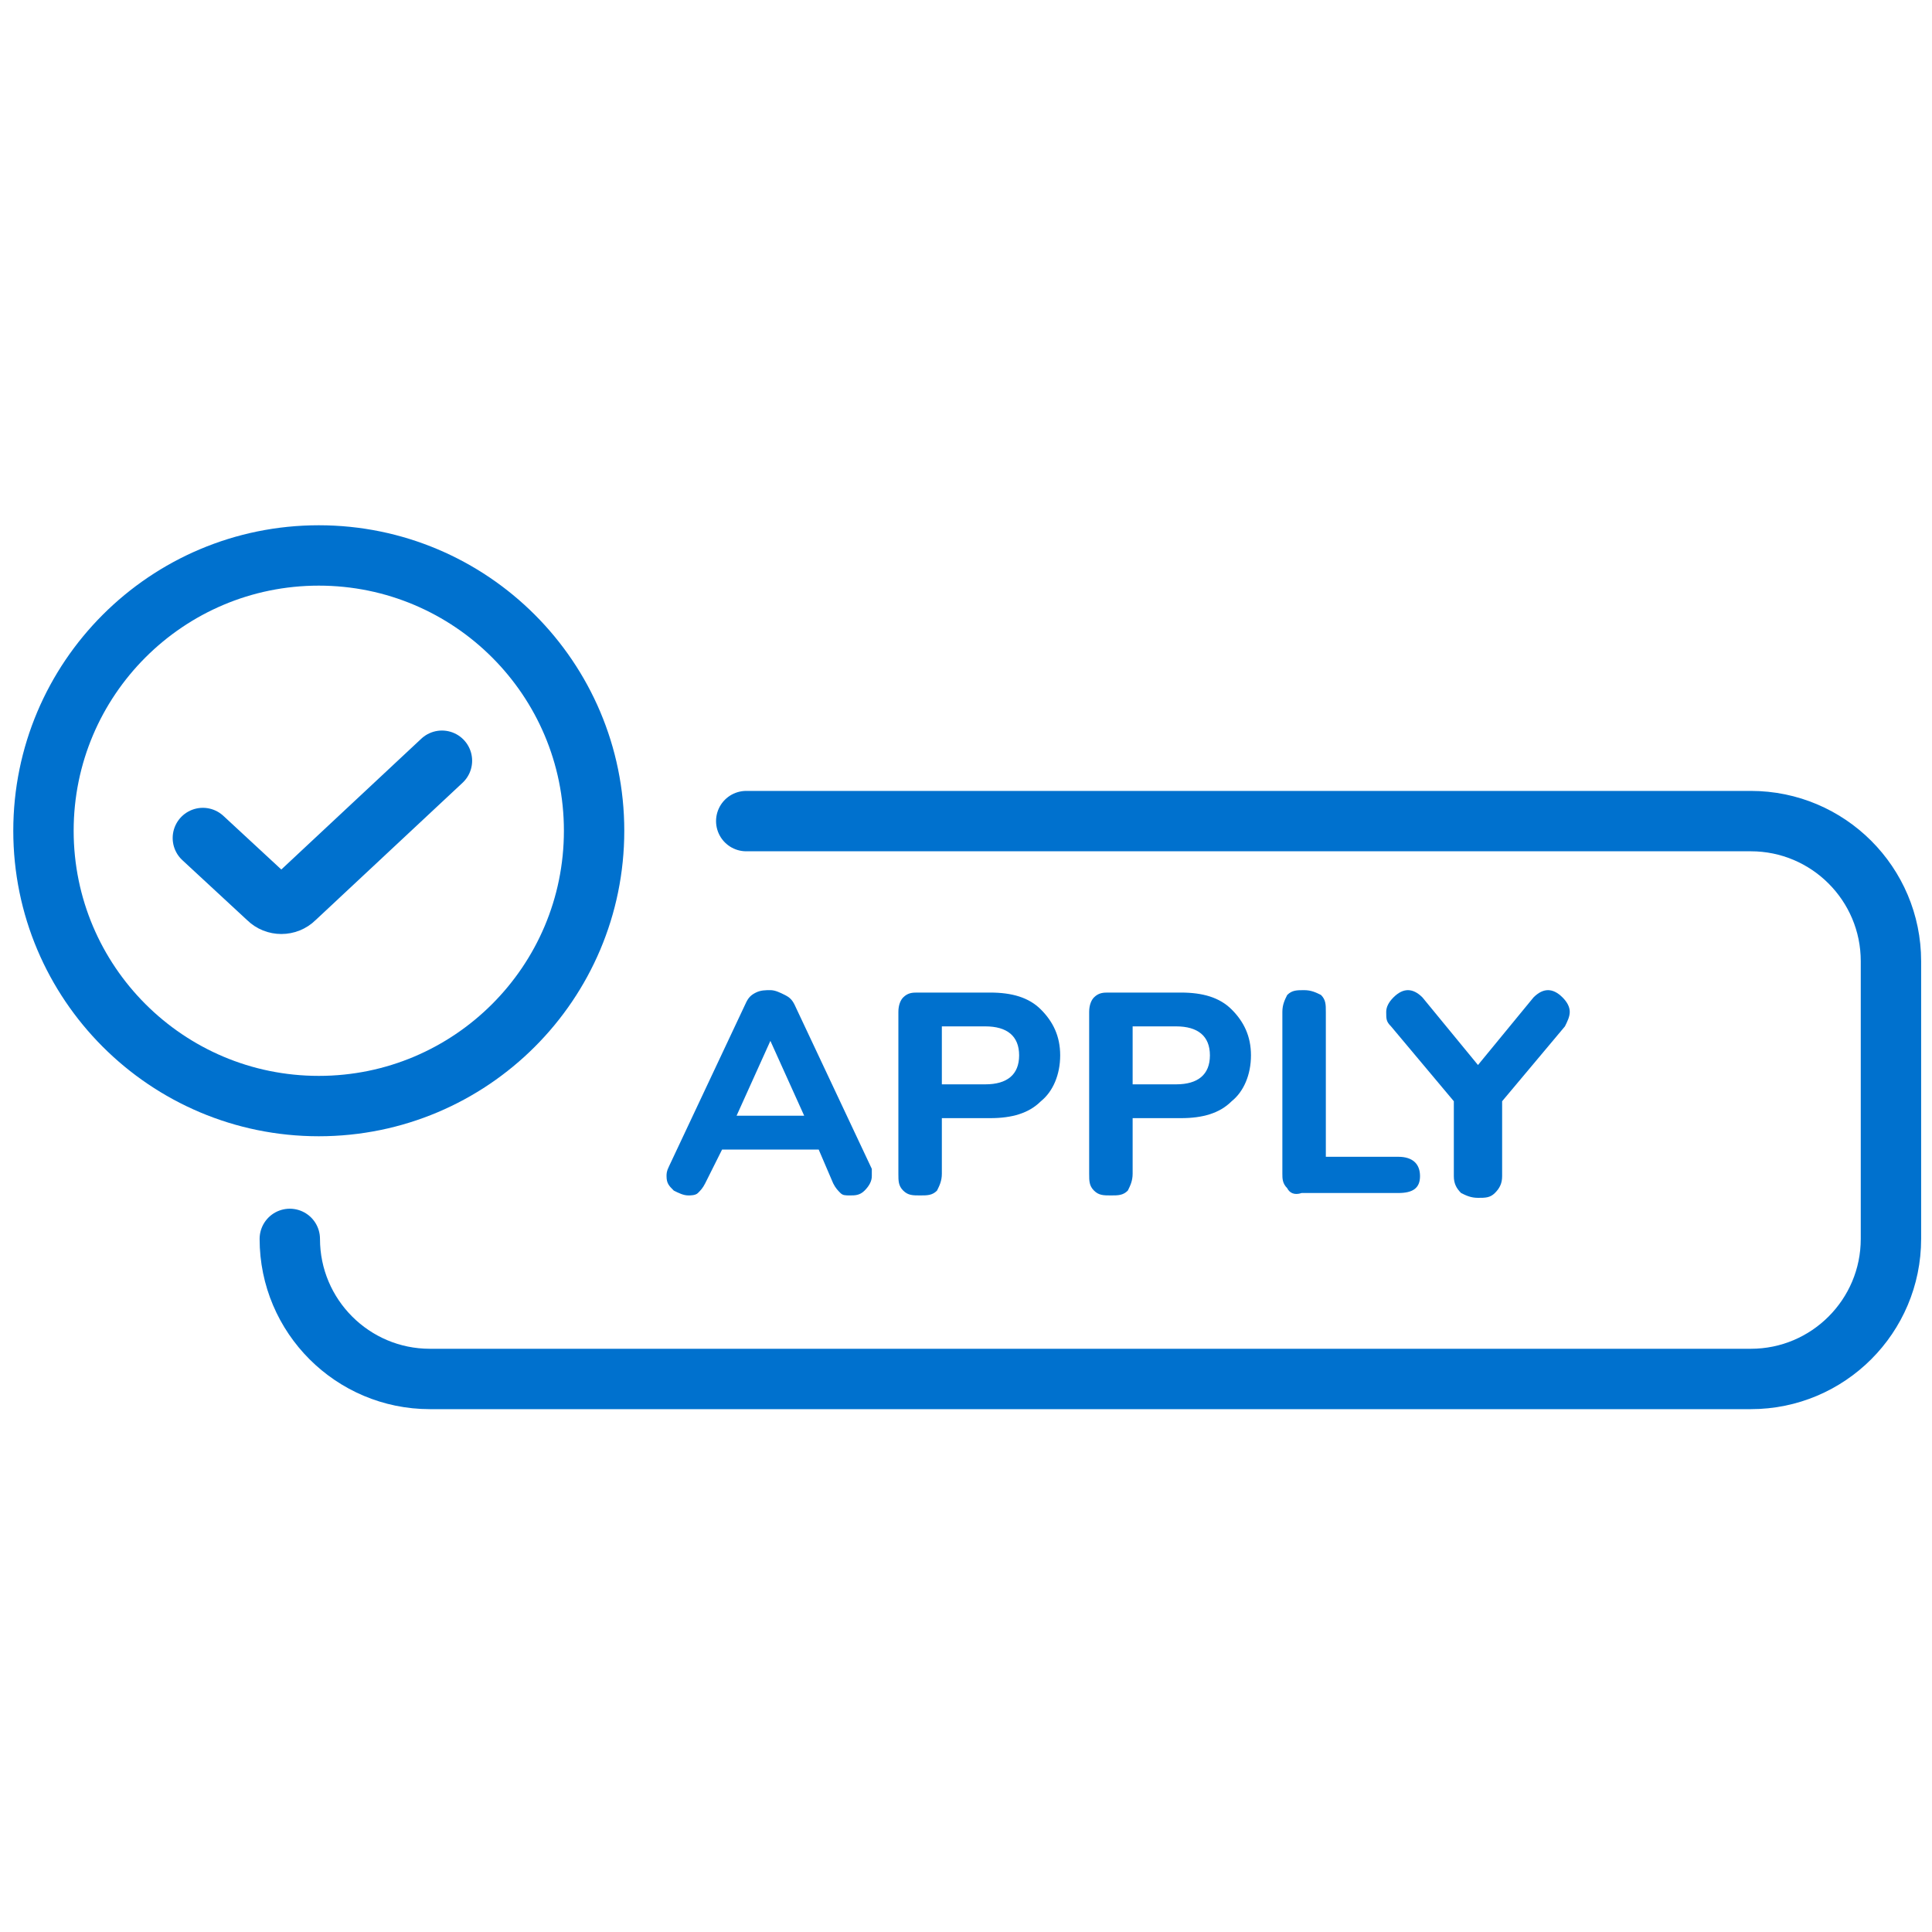 <?xml version="1.0" encoding="utf-8"?>
<!-- Generator: Adobe Illustrator 24.3.0, SVG Export Plug-In . SVG Version: 6.00 Build 0)  -->
<svg version="1.1" id="Layer_1" xmlns="http://www.w3.org/2000/svg" xmlns:xlink="http://www.w3.org/1999/xlink" x="0px" y="0px"
	 viewBox="0 0 80 80" style="enable-background:new 0 0 80 80;" xml:space="preserve">
<style type="text/css">
	.st0{fill:none;stroke:#0071CE;stroke-width:2.5;stroke-linecap:round;stroke-linejoin:round;stroke-miterlimit:10;}
	.st1{clip-path:url(#SVGID_3_);}
	.st2{fill:#0071CE;}
</style>
<g>
	<g>
		<g>
			<path class="st0" d="M30.9,34h41.6c3.2,0,5.8,2.6,5.8,5.8v11.5c0,3.2-2.6,5.8-5.8,5.8H17.8c-3.2,0-5.8-2.6-5.8-5.8"/>
		</g>
		<g>
			<circle class="st0" cx="13.2" cy="34.4" r="11.4"/>
		</g>
		<g>
			<defs>
				<path id="SVGID_1_" d="M8.4,34.7l2.7,2.5c0.3,0.3,0.8,0.3,1.1,0l6.1-5.7"/>
			</defs>
			<defs>
				<path id="SVGID_2_" d="M11.7,35.7"/>
			</defs>
			<use xlink:href="#SVGID_2_"  style="overflow:visible;fill-rule:evenodd;clip-rule:evenodd;fill:#2C71B9;"/>
			<clipPath id="SVGID_3_">
				<use xlink:href="#SVGID_1_"  style="overflow:visible;"/>
			</clipPath>
			<clipPath id="SVGID_4_" class="st1">
				<use xlink:href="#SVGID_2_"  style="overflow:visible;"/>
			</clipPath>
			
				<use xlink:href="#SVGID_1_"  style="overflow:visible;fill-rule:evenodd;clip-rule:evenodd;fill:none;stroke:#0071CE;stroke-width:2.5;stroke-linecap:round;stroke-linejoin:round;stroke-miterlimit:10;"/>
			
				<use xlink:href="#SVGID_2_"  style="overflow:visible;fill-rule:evenodd;clip-rule:evenodd;fill:none;stroke:#0071CE;stroke-width:2.5;stroke-miterlimit:10;"/>
		</g>
	</g>
	<g>
		<path class="st2" d="M36.1,48.7c0,0.2-0.1,0.4-0.3,0.6c-0.2,0.2-0.4,0.2-0.6,0.2c-0.2,0-0.3,0-0.4-0.1s-0.2-0.2-0.3-0.4l-0.6-1.4
			h-4L29.2,49c-0.1,0.2-0.2,0.3-0.3,0.4s-0.3,0.1-0.4,0.1c-0.2,0-0.4-0.1-0.6-0.2c-0.2-0.2-0.3-0.3-0.3-0.6c0-0.1,0-0.2,0.1-0.4
			l3.2-6.8c0.1-0.2,0.2-0.3,0.4-0.4c0.2-0.1,0.4-0.1,0.6-0.1c0.2,0,0.4,0.1,0.6,0.2c0.2,0.1,0.3,0.2,0.4,0.4l3.2,6.8
			C36.1,48.5,36.1,48.6,36.1,48.7z M30.5,46.2h2.8l-1.4-3.1L30.5,46.2z"/>
		<path class="st2" d="M37.4,49.3c-0.2-0.2-0.2-0.4-0.2-0.7v-6.7c0-0.3,0.1-0.5,0.2-0.6c0.2-0.2,0.4-0.2,0.6-0.2h3
			c0.9,0,1.6,0.2,2.1,0.7s0.8,1.1,0.8,1.9c0,0.8-0.3,1.5-0.8,1.9c-0.5,0.5-1.2,0.7-2.1,0.7h-2v2.3c0,0.3-0.1,0.5-0.2,0.7
			c-0.2,0.2-0.4,0.2-0.7,0.2C37.8,49.5,37.6,49.5,37.4,49.3z M40.8,44.9c0.9,0,1.4-0.4,1.4-1.2c0-0.8-0.5-1.2-1.4-1.2H39v2.4H40.8z"
			/>
		<path class="st2" d="M45.3,49.3c-0.2-0.2-0.2-0.4-0.2-0.7v-6.7c0-0.3,0.1-0.5,0.2-0.6c0.2-0.2,0.4-0.2,0.6-0.2h3
			c0.9,0,1.6,0.2,2.1,0.7c0.5,0.5,0.8,1.1,0.8,1.9c0,0.8-0.3,1.5-0.8,1.9c-0.5,0.5-1.2,0.7-2.1,0.7h-2v2.3c0,0.3-0.1,0.5-0.2,0.7
			c-0.2,0.2-0.4,0.2-0.7,0.2C45.7,49.5,45.5,49.5,45.3,49.3z M48.7,44.9c0.9,0,1.4-0.4,1.4-1.2c0-0.8-0.5-1.2-1.4-1.2h-1.8v2.4H48.7
			z"/>
		<path class="st2" d="M53.3,49.2c-0.2-0.2-0.2-0.4-0.2-0.6v-6.7c0-0.3,0.1-0.5,0.2-0.7c0.2-0.2,0.4-0.2,0.7-0.2s0.5,0.1,0.7,0.2
			c0.2,0.2,0.2,0.4,0.2,0.7v6h3c0.6,0,0.9,0.3,0.9,0.8c0,0.5-0.3,0.7-0.9,0.7h-4C53.6,49.5,53.4,49.4,53.3,49.2z"/>
		<path class="st2" d="M64.1,41c0.2,0,0.4,0.1,0.6,0.3c0.2,0.2,0.3,0.4,0.3,0.6c0,0.2-0.1,0.4-0.2,0.6l-2.6,3.1v3.1
			c0,0.3-0.1,0.5-0.3,0.7c-0.2,0.2-0.4,0.2-0.7,0.2c-0.3,0-0.5-0.1-0.7-0.2c-0.2-0.2-0.3-0.4-0.3-0.7v-3.1l-2.6-3.1
			c-0.2-0.2-0.2-0.3-0.2-0.6c0-0.2,0.1-0.4,0.3-0.6c0.2-0.2,0.4-0.3,0.6-0.3c0.2,0,0.4,0.1,0.6,0.3l2.3,2.8l2.3-2.8
			C63.7,41.1,63.9,41,64.1,41z"/>
	</g>
</g>
</svg>
